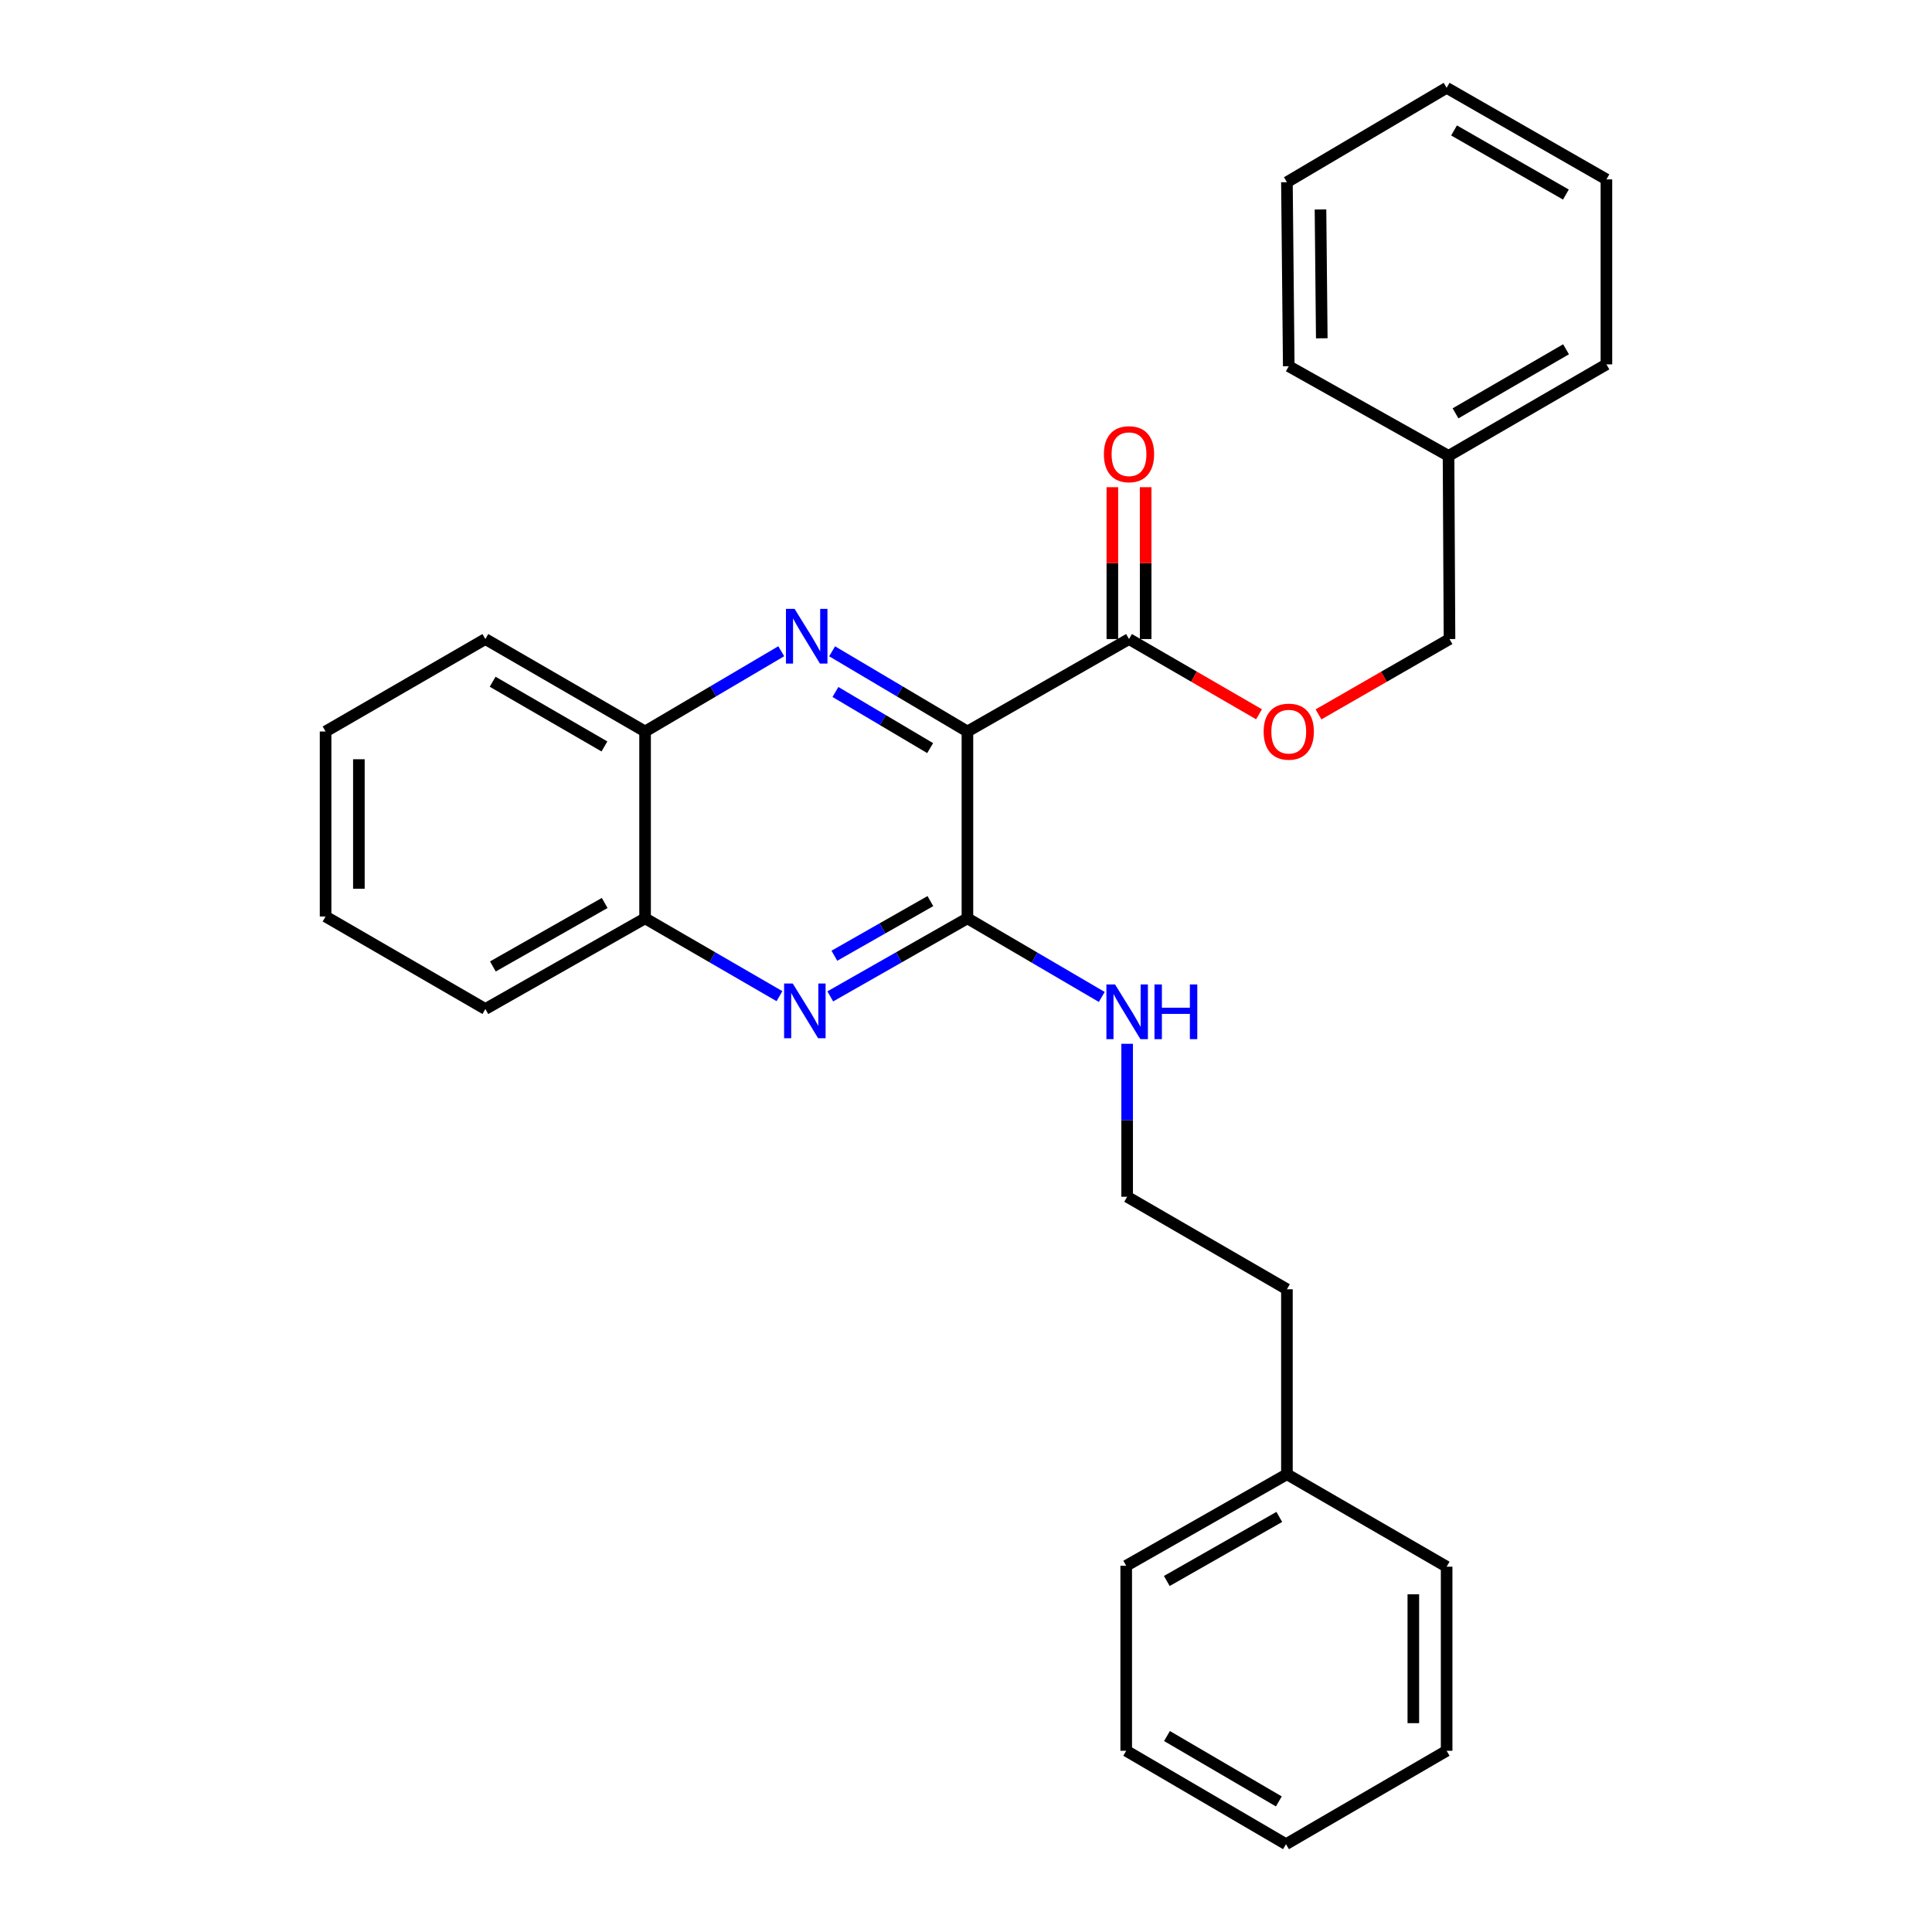 <?xml version='1.0' encoding='iso-8859-1'?>
<svg version='1.1' baseProfile='full'
              xmlns='http://www.w3.org/2000/svg'
                      xmlns:rdkit='http://www.rdkit.org/xml'
                      xmlns:xlink='http://www.w3.org/1999/xlink'
                  xml:space='preserve'
width='1000px' height='1000px' viewBox='0 0 1000 1000'>
<!-- END OF HEADER -->
<rect style='opacity:1.0;fill:#FFFFFF;stroke:none' width='1000' height='1000' x='0' y='0'> </rect>
<path class='bond-0' d='M 500.737,378.619 L 465.72,357.866' style='fill:none;fill-rule:evenodd;stroke:#000000;stroke-width:6px;stroke-linecap:butt;stroke-linejoin:miter;stroke-opacity:1' />
<path class='bond-0' d='M 465.72,357.866 L 430.702,337.112' style='fill:none;fill-rule:evenodd;stroke:#0000FF;stroke-width:6px;stroke-linecap:butt;stroke-linejoin:miter;stroke-opacity:1' />
<path class='bond-0' d='M 481.444,387.221 L 456.932,372.694' style='fill:none;fill-rule:evenodd;stroke:#000000;stroke-width:6px;stroke-linecap:butt;stroke-linejoin:miter;stroke-opacity:1' />
<path class='bond-0' d='M 456.932,372.694 L 432.42,358.166' style='fill:none;fill-rule:evenodd;stroke:#0000FF;stroke-width:6px;stroke-linecap:butt;stroke-linejoin:miter;stroke-opacity:1' />
<path class='bond-1' d='M 500.737,378.619 L 500.737,475.324' style='fill:none;fill-rule:evenodd;stroke:#000000;stroke-width:6px;stroke-linecap:butt;stroke-linejoin:miter;stroke-opacity:1' />
<path class='bond-3' d='M 500.737,378.619 L 584.371,330.77' style='fill:none;fill-rule:evenodd;stroke:#000000;stroke-width:6px;stroke-linecap:butt;stroke-linejoin:miter;stroke-opacity:1' />
<path class='bond-4' d='M 404.377,337.075 L 369.134,357.847' style='fill:none;fill-rule:evenodd;stroke:#0000FF;stroke-width:6px;stroke-linecap:butt;stroke-linejoin:miter;stroke-opacity:1' />
<path class='bond-4' d='M 369.134,357.847 L 333.892,378.619' style='fill:none;fill-rule:evenodd;stroke:#000000;stroke-width:6px;stroke-linecap:butt;stroke-linejoin:miter;stroke-opacity:1' />
<path class='bond-2' d='M 500.737,475.324 L 465.242,495.527' style='fill:none;fill-rule:evenodd;stroke:#000000;stroke-width:6px;stroke-linecap:butt;stroke-linejoin:miter;stroke-opacity:1' />
<path class='bond-2' d='M 465.242,495.527 L 429.747,515.73' style='fill:none;fill-rule:evenodd;stroke:#0000FF;stroke-width:6px;stroke-linecap:butt;stroke-linejoin:miter;stroke-opacity:1' />
<path class='bond-2' d='M 481.563,466.405 L 456.716,480.547' style='fill:none;fill-rule:evenodd;stroke:#000000;stroke-width:6px;stroke-linecap:butt;stroke-linejoin:miter;stroke-opacity:1' />
<path class='bond-2' d='M 456.716,480.547 L 431.87,494.689' style='fill:none;fill-rule:evenodd;stroke:#0000FF;stroke-width:6px;stroke-linecap:butt;stroke-linejoin:miter;stroke-opacity:1' />
<path class='bond-8' d='M 500.737,475.324 L 535.508,495.673' style='fill:none;fill-rule:evenodd;stroke:#000000;stroke-width:6px;stroke-linecap:butt;stroke-linejoin:miter;stroke-opacity:1' />
<path class='bond-8' d='M 535.508,495.673 L 570.278,516.022' style='fill:none;fill-rule:evenodd;stroke:#0000FF;stroke-width:6px;stroke-linecap:butt;stroke-linejoin:miter;stroke-opacity:1' />
<path class='bond-5' d='M 403.458,515.616 L 368.675,495.47' style='fill:none;fill-rule:evenodd;stroke:#0000FF;stroke-width:6px;stroke-linecap:butt;stroke-linejoin:miter;stroke-opacity:1' />
<path class='bond-5' d='M 368.675,495.47 L 333.892,475.324' style='fill:none;fill-rule:evenodd;stroke:#000000;stroke-width:6px;stroke-linecap:butt;stroke-linejoin:miter;stroke-opacity:1' />
<path class='bond-6' d='M 584.371,330.77 L 618.019,350.242' style='fill:none;fill-rule:evenodd;stroke:#000000;stroke-width:6px;stroke-linecap:butt;stroke-linejoin:miter;stroke-opacity:1' />
<path class='bond-6' d='M 618.019,350.242 L 651.668,369.714' style='fill:none;fill-rule:evenodd;stroke:#FF0000;stroke-width:6px;stroke-linecap:butt;stroke-linejoin:miter;stroke-opacity:1' />
<path class='bond-7' d='M 592.989,330.77 L 592.989,291.469' style='fill:none;fill-rule:evenodd;stroke:#000000;stroke-width:6px;stroke-linecap:butt;stroke-linejoin:miter;stroke-opacity:1' />
<path class='bond-7' d='M 592.989,291.469 L 592.989,252.168' style='fill:none;fill-rule:evenodd;stroke:#FF0000;stroke-width:6px;stroke-linecap:butt;stroke-linejoin:miter;stroke-opacity:1' />
<path class='bond-7' d='M 575.753,330.77 L 575.753,291.469' style='fill:none;fill-rule:evenodd;stroke:#000000;stroke-width:6px;stroke-linecap:butt;stroke-linejoin:miter;stroke-opacity:1' />
<path class='bond-7' d='M 575.753,291.469 L 575.753,252.168' style='fill:none;fill-rule:evenodd;stroke:#FF0000;stroke-width:6px;stroke-linecap:butt;stroke-linejoin:miter;stroke-opacity:1' />
<path class='bond-13' d='M 333.892,378.619 L 251.225,330.77' style='fill:none;fill-rule:evenodd;stroke:#000000;stroke-width:6px;stroke-linecap:butt;stroke-linejoin:miter;stroke-opacity:1' />
<path class='bond-13' d='M 312.857,386.359 L 254.991,352.865' style='fill:none;fill-rule:evenodd;stroke:#000000;stroke-width:6px;stroke-linecap:butt;stroke-linejoin:miter;stroke-opacity:1' />
<path class='bond-28' d='M 333.892,378.619 L 333.892,475.324' style='fill:none;fill-rule:evenodd;stroke:#000000;stroke-width:6px;stroke-linecap:butt;stroke-linejoin:miter;stroke-opacity:1' />
<path class='bond-14' d='M 333.892,475.324 L 251.225,522.263' style='fill:none;fill-rule:evenodd;stroke:#000000;stroke-width:6px;stroke-linecap:butt;stroke-linejoin:miter;stroke-opacity:1' />
<path class='bond-14' d='M 312.981,467.376 L 255.114,500.234' style='fill:none;fill-rule:evenodd;stroke:#000000;stroke-width:6px;stroke-linecap:butt;stroke-linejoin:miter;stroke-opacity:1' />
<path class='bond-9' d='M 682.456,369.763 L 716.357,350.267' style='fill:none;fill-rule:evenodd;stroke:#FF0000;stroke-width:6px;stroke-linecap:butt;stroke-linejoin:miter;stroke-opacity:1' />
<path class='bond-9' d='M 716.357,350.267 L 750.259,330.77' style='fill:none;fill-rule:evenodd;stroke:#000000;stroke-width:6px;stroke-linecap:butt;stroke-linejoin:miter;stroke-opacity:1' />
<path class='bond-10' d='M 583.413,540.262 L 583.413,579.85' style='fill:none;fill-rule:evenodd;stroke:#0000FF;stroke-width:6px;stroke-linecap:butt;stroke-linejoin:miter;stroke-opacity:1' />
<path class='bond-10' d='M 583.413,579.85 L 583.413,619.437' style='fill:none;fill-rule:evenodd;stroke:#000000;stroke-width:6px;stroke-linecap:butt;stroke-linejoin:miter;stroke-opacity:1' />
<path class='bond-11' d='M 750.259,330.77 L 749.761,235.962' style='fill:none;fill-rule:evenodd;stroke:#000000;stroke-width:6px;stroke-linecap:butt;stroke-linejoin:miter;stroke-opacity:1' />
<path class='bond-15' d='M 583.413,619.437 L 666.108,667.315' style='fill:none;fill-rule:evenodd;stroke:#000000;stroke-width:6px;stroke-linecap:butt;stroke-linejoin:miter;stroke-opacity:1' />
<path class='bond-16' d='M 749.761,235.962 L 831.479,188.591' style='fill:none;fill-rule:evenodd;stroke:#000000;stroke-width:6px;stroke-linecap:butt;stroke-linejoin:miter;stroke-opacity:1' />
<path class='bond-16' d='M 753.375,213.944 L 810.578,180.785' style='fill:none;fill-rule:evenodd;stroke:#000000;stroke-width:6px;stroke-linecap:butt;stroke-linejoin:miter;stroke-opacity:1' />
<path class='bond-17' d='M 749.761,235.962 L 667.056,189.558' style='fill:none;fill-rule:evenodd;stroke:#000000;stroke-width:6px;stroke-linecap:butt;stroke-linejoin:miter;stroke-opacity:1' />
<path class='bond-12' d='M 666.108,763.071 L 666.108,667.315' style='fill:none;fill-rule:evenodd;stroke:#000000;stroke-width:6px;stroke-linecap:butt;stroke-linejoin:miter;stroke-opacity:1' />
<path class='bond-18' d='M 666.108,763.071 L 582.925,810.442' style='fill:none;fill-rule:evenodd;stroke:#000000;stroke-width:6px;stroke-linecap:butt;stroke-linejoin:miter;stroke-opacity:1' />
<path class='bond-18' d='M 662.16,785.155 L 603.932,818.314' style='fill:none;fill-rule:evenodd;stroke:#000000;stroke-width:6px;stroke-linecap:butt;stroke-linejoin:miter;stroke-opacity:1' />
<path class='bond-19' d='M 666.108,763.071 L 748.775,810.921' style='fill:none;fill-rule:evenodd;stroke:#000000;stroke-width:6px;stroke-linecap:butt;stroke-linejoin:miter;stroke-opacity:1' />
<path class='bond-21' d='M 251.225,330.77 L 168.521,378.619' style='fill:none;fill-rule:evenodd;stroke:#000000;stroke-width:6px;stroke-linecap:butt;stroke-linejoin:miter;stroke-opacity:1' />
<path class='bond-20' d='M 251.225,522.263 L 168.521,474.376' style='fill:none;fill-rule:evenodd;stroke:#000000;stroke-width:6px;stroke-linecap:butt;stroke-linejoin:miter;stroke-opacity:1' />
<path class='bond-23' d='M 831.479,188.591 L 831.479,92.854' style='fill:none;fill-rule:evenodd;stroke:#000000;stroke-width:6px;stroke-linecap:butt;stroke-linejoin:miter;stroke-opacity:1' />
<path class='bond-24' d='M 667.056,189.558 L 666.108,94.3' style='fill:none;fill-rule:evenodd;stroke:#000000;stroke-width:6px;stroke-linecap:butt;stroke-linejoin:miter;stroke-opacity:1' />
<path class='bond-24' d='M 684.149,175.098 L 683.486,108.417' style='fill:none;fill-rule:evenodd;stroke:#000000;stroke-width:6px;stroke-linecap:butt;stroke-linejoin:miter;stroke-opacity:1' />
<path class='bond-25' d='M 582.925,810.442 L 582.925,906.198' style='fill:none;fill-rule:evenodd;stroke:#000000;stroke-width:6px;stroke-linecap:butt;stroke-linejoin:miter;stroke-opacity:1' />
<path class='bond-22' d='M 748.775,810.921 L 748.775,906.198' style='fill:none;fill-rule:evenodd;stroke:#000000;stroke-width:6px;stroke-linecap:butt;stroke-linejoin:miter;stroke-opacity:1' />
<path class='bond-22' d='M 731.539,825.212 L 731.539,891.906' style='fill:none;fill-rule:evenodd;stroke:#000000;stroke-width:6px;stroke-linecap:butt;stroke-linejoin:miter;stroke-opacity:1' />
<path class='bond-29' d='M 168.521,474.376 L 168.521,378.619' style='fill:none;fill-rule:evenodd;stroke:#000000;stroke-width:6px;stroke-linecap:butt;stroke-linejoin:miter;stroke-opacity:1' />
<path class='bond-29' d='M 185.757,460.012 L 185.757,392.983' style='fill:none;fill-rule:evenodd;stroke:#000000;stroke-width:6px;stroke-linecap:butt;stroke-linejoin:miter;stroke-opacity:1' />
<path class='bond-26' d='M 748.775,906.198 L 665.63,954.545' style='fill:none;fill-rule:evenodd;stroke:#000000;stroke-width:6px;stroke-linecap:butt;stroke-linejoin:miter;stroke-opacity:1' />
<path class='bond-30' d='M 831.479,92.854 L 748.775,45.455' style='fill:none;fill-rule:evenodd;stroke:#000000;stroke-width:6px;stroke-linecap:butt;stroke-linejoin:miter;stroke-opacity:1' />
<path class='bond-30' d='M 810.503,100.698 L 752.61,67.519' style='fill:none;fill-rule:evenodd;stroke:#000000;stroke-width:6px;stroke-linecap:butt;stroke-linejoin:miter;stroke-opacity:1' />
<path class='bond-27' d='M 666.108,94.3 L 748.775,45.455' style='fill:none;fill-rule:evenodd;stroke:#000000;stroke-width:6px;stroke-linecap:butt;stroke-linejoin:miter;stroke-opacity:1' />
<path class='bond-31' d='M 582.925,906.198 L 665.63,954.545' style='fill:none;fill-rule:evenodd;stroke:#000000;stroke-width:6px;stroke-linecap:butt;stroke-linejoin:miter;stroke-opacity:1' />
<path class='bond-31' d='M 604.029,898.57 L 661.923,932.413' style='fill:none;fill-rule:evenodd;stroke:#000000;stroke-width:6px;stroke-linecap:butt;stroke-linejoin:miter;stroke-opacity:1' />
<path  class='atom-1' d='M 411.284 315.154
L 420.564 330.154
Q 421.484 331.634, 422.964 334.314
Q 424.444 336.994, 424.524 337.154
L 424.524 315.154
L 428.284 315.154
L 428.284 343.474
L 424.404 343.474
L 414.444 327.074
Q 413.284 325.154, 412.044 322.954
Q 410.844 320.754, 410.484 320.074
L 410.484 343.474
L 406.804 343.474
L 406.804 315.154
L 411.284 315.154
' fill='#0000FF'/>
<path  class='atom-3' d='M 410.327 509.061
L 419.607 524.061
Q 420.527 525.541, 422.007 528.221
Q 423.487 530.901, 423.567 531.061
L 423.567 509.061
L 427.327 509.061
L 427.327 537.381
L 423.447 537.381
L 413.487 520.981
Q 412.327 519.061, 411.087 516.861
Q 409.887 514.661, 409.527 513.981
L 409.527 537.381
L 405.847 537.381
L 405.847 509.061
L 410.327 509.061
' fill='#0000FF'/>
<path  class='atom-7' d='M 654.056 378.699
Q 654.056 371.899, 657.416 368.099
Q 660.776 364.299, 667.056 364.299
Q 673.336 364.299, 676.696 368.099
Q 680.056 371.899, 680.056 378.699
Q 680.056 385.579, 676.656 389.499
Q 673.256 393.379, 667.056 393.379
Q 660.816 393.379, 657.416 389.499
Q 654.056 385.619, 654.056 378.699
M 667.056 390.179
Q 671.376 390.179, 673.696 387.299
Q 676.056 384.379, 676.056 378.699
Q 676.056 373.139, 673.696 370.339
Q 671.376 367.499, 667.056 367.499
Q 662.736 367.499, 660.376 370.299
Q 658.056 373.099, 658.056 378.699
Q 658.056 384.419, 660.376 387.299
Q 662.736 390.179, 667.056 390.179
' fill='#FF0000'/>
<path  class='atom-8' d='M 571.371 235.094
Q 571.371 228.294, 574.731 224.494
Q 578.091 220.694, 584.371 220.694
Q 590.651 220.694, 594.011 224.494
Q 597.371 228.294, 597.371 235.094
Q 597.371 241.974, 593.971 245.894
Q 590.571 249.774, 584.371 249.774
Q 578.131 249.774, 574.731 245.894
Q 571.371 242.014, 571.371 235.094
M 584.371 246.574
Q 588.691 246.574, 591.011 243.694
Q 593.371 240.774, 593.371 235.094
Q 593.371 229.534, 591.011 226.734
Q 588.691 223.894, 584.371 223.894
Q 580.051 223.894, 577.691 226.694
Q 575.371 229.494, 575.371 235.094
Q 575.371 240.814, 577.691 243.694
Q 580.051 246.574, 584.371 246.574
' fill='#FF0000'/>
<path  class='atom-9' d='M 577.153 509.549
L 586.433 524.549
Q 587.353 526.029, 588.833 528.709
Q 590.313 531.389, 590.393 531.549
L 590.393 509.549
L 594.153 509.549
L 594.153 537.869
L 590.273 537.869
L 580.313 521.469
Q 579.153 519.549, 577.913 517.349
Q 576.713 515.149, 576.353 514.469
L 576.353 537.869
L 572.673 537.869
L 572.673 509.549
L 577.153 509.549
' fill='#0000FF'/>
<path  class='atom-9' d='M 597.553 509.549
L 601.393 509.549
L 601.393 521.589
L 615.873 521.589
L 615.873 509.549
L 619.713 509.549
L 619.713 537.869
L 615.873 537.869
L 615.873 524.789
L 601.393 524.789
L 601.393 537.869
L 597.553 537.869
L 597.553 509.549
' fill='#0000FF'/>
</svg>

